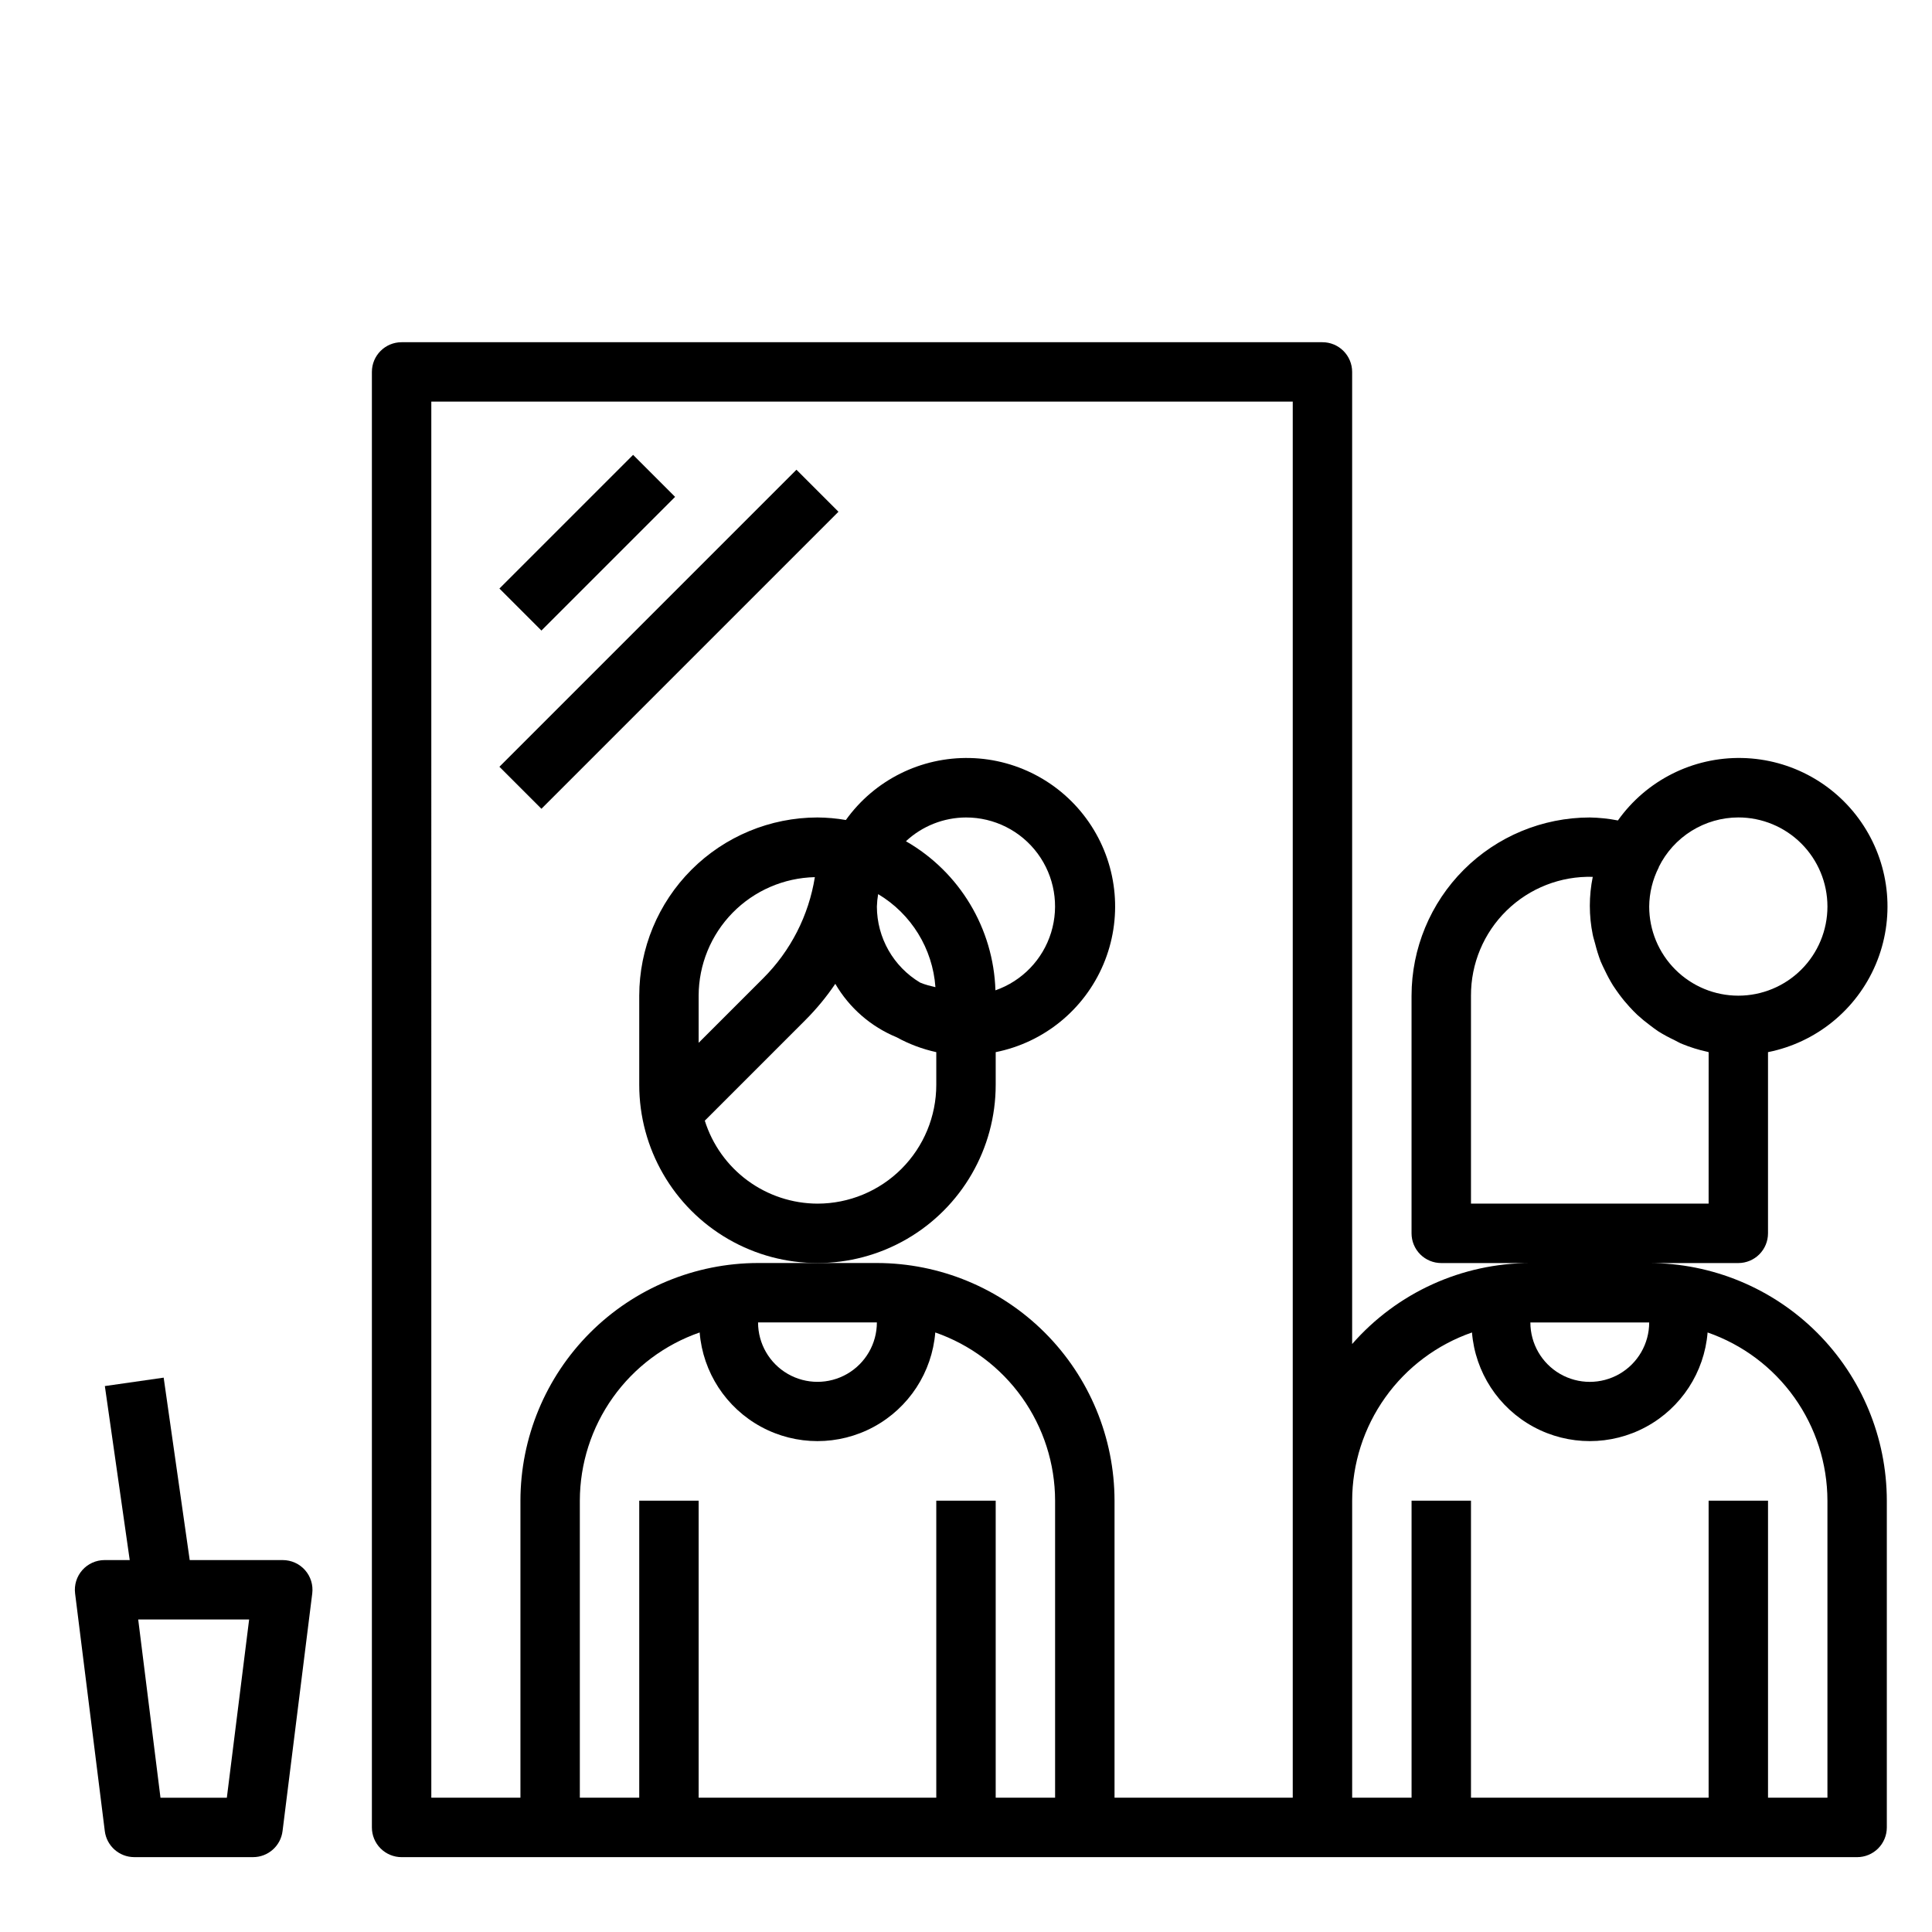 <?xml version="1.0" encoding="UTF-8"?>
<!-- Uploaded to: ICON Repo, www.svgrepo.com, Generator: ICON Repo Mixer Tools -->
<svg fill="#000000" width="800px" height="800px" version="1.1" viewBox="144 144 512 512" xmlns="http://www.w3.org/2000/svg">
 <g>
  <path d="m407.87 431.49v-8.66c12.777-2.555 23.461-11.262 28.539-23.262s3.887-25.734-3.18-36.68c-7.066-10.949-19.09-17.691-32.117-18.004-13.023-0.316-25.363 5.832-32.949 16.426-2.484-0.43-5.004-0.652-7.527-0.672-12.52 0.016-24.527 4.996-33.383 13.848-8.855 8.855-13.836 20.863-13.848 33.387v23.617c0 16.871 9.004 32.465 23.617 40.902 14.613 8.438 32.617 8.438 47.23 0 14.613-8.438 23.617-24.031 23.617-40.902zm-15.973-25.883-1.93-0.48c-0.727-0.199-1.438-0.445-2.133-0.734-7.086-4.238-11.43-11.879-11.453-20.137 0.035-1.109 0.145-2.211 0.332-3.305 8.781 5.242 14.453 14.449 15.184 24.652zm8.102-44.969c7.484-0.012 14.535 3.535 18.984 9.555 4.453 6.023 5.777 13.801 3.57 20.953-2.207 7.156-7.684 12.836-14.754 15.301-0.512-16.395-9.488-31.352-23.719-39.508 4.32-4.031 10.008-6.281 15.918-6.301zm-40.055 15.816c-1.621 10.156-6.414 19.539-13.695 26.805l-17.102 17.098v-12.484c0.02-8.223 3.25-16.109 9.004-21.98 5.754-5.867 13.574-9.258 21.793-9.438zm0.691 86.523c-6.664-0.023-13.152-2.168-18.52-6.117-5.367-3.953-9.336-9.512-11.336-15.871l26.598-26.598v-0.004c2.965-2.957 5.637-6.195 7.984-9.664 3.715 6.383 9.438 11.363 16.27 14.168 3.289 1.812 6.824 3.137 10.492 3.938v8.66c0 8.348-3.316 16.359-9.223 22.266-5.902 5.902-13.914 9.223-22.266 9.223z"/>
  <path d="m179.58 636.16h31.488c3.969-0.004 7.316-2.957 7.809-6.898l7.871-62.977v0.004c0.281-2.242-0.414-4.496-1.906-6.188-1.496-1.691-3.644-2.66-5.902-2.664h-24.664l-6.902-48.348-15.586 2.234 6.59 46.113h-6.668c-2.258 0.004-4.406 0.973-5.902 2.664-1.492 1.691-2.188 3.945-1.906 6.188l7.871 62.977v-0.004c0.492 3.941 3.84 6.894 7.809 6.898zm24.535-15.742-17.586-0.004-5.902-47.23h29.395z"/>
  <path d="m276.35 347.2 78.719-78.719 11.133 11.133-78.719 78.719z"/>
  <path d="m276.35 299.97 35.426-35.426 11.133 11.133-35.426 35.426z"/>
  <path d="m612.54 470.85v-48.02c12.793-2.551 23.492-11.273 28.566-23.289 5.074-12.016 3.867-25.766-3.227-36.711-7.09-10.949-19.145-17.672-32.188-17.953-13.039-0.281-25.375 5.918-32.93 16.551-2.457-0.48-4.953-0.742-7.453-0.789-12.523 0.016-24.531 4.996-33.387 13.848-8.855 8.855-13.836 20.863-13.848 33.387v62.977c0 2.086 0.832 4.09 2.305 5.566 1.477 1.477 3.481 2.305 5.566 2.305h23.617c-18.102 0.012-35.316 7.832-47.23 21.461v-257.62c0-2.09-0.832-4.09-2.309-5.566-1.473-1.477-3.477-2.305-5.566-2.305h-244.03c-4.348 0-7.871 3.523-7.871 7.871v385.73c0 2.086 0.828 4.09 2.305 5.566 1.477 1.473 3.481 2.305 5.566 2.305h385.73c2.086 0 4.09-0.832 5.566-2.305 1.477-1.477 2.305-3.481 2.305-5.566v-86.594c-0.02-16.695-6.66-32.703-18.465-44.512-11.809-11.805-27.816-18.445-44.512-18.465h23.617c2.086 0 4.09-0.828 5.566-2.305 1.477-1.477 2.305-3.481 2.305-5.566zm-31.488 23.617v-0.004c0 5.625-3 10.824-7.871 13.637s-10.875 2.812-15.746 0-7.871-8.012-7.871-13.637zm-322.75-244.04h228.29v369.98h-47.23v-78.719c-0.02-16.695-6.66-32.703-18.465-44.512-11.809-11.805-27.816-18.445-44.512-18.465h-31.488c-16.695 0.02-32.703 6.66-44.512 18.465-11.805 11.809-18.445 27.816-18.465 44.512v78.719h-23.617zm118.08 244.03c0 5.625-3 10.824-7.871 13.637-4.871 2.812-10.875 2.812-15.746 0s-7.871-8.012-7.871-13.637zm31.488 125.95v-78.719h-15.746v78.719h-62.977v-78.719h-15.742v78.719h-15.742v-78.719c0.016-9.805 3.082-19.363 8.77-27.348 5.691-7.988 13.723-14.004 22.984-17.223 0.855 10.555 6.984 19.961 16.297 25.008 9.309 5.047 20.539 5.047 29.848 0 9.312-5.047 15.441-14.453 16.297-25.008 9.262 3.219 17.293 9.234 22.984 17.223 5.688 7.984 8.754 17.543 8.77 27.348v78.719zm220.42-78.719v78.719h-15.746v-78.719h-15.742v78.719h-62.977v-78.719h-15.746v78.719h-15.742v-78.719c0.016-9.805 3.082-19.363 8.77-27.348 5.691-7.988 13.723-14.004 22.984-17.223 0.855 10.555 6.988 19.961 16.297 25.008 9.309 5.047 20.539 5.047 29.848 0 9.312-5.047 15.441-14.453 16.297-25.008 9.262 3.219 17.293 9.234 22.984 17.223 5.688 7.984 8.754 17.543 8.773 27.348zm-23.617-181.06c6.262 0 12.27 2.488 16.699 6.918 4.43 4.43 6.918 10.438 6.918 16.699 0 6.266-2.488 12.27-6.918 16.699-4.43 4.43-10.438 6.918-16.699 6.918-6.266 0-12.27-2.488-16.699-6.918-4.43-4.43-6.918-10.434-6.918-16.699 0.031-3.621 0.906-7.188 2.551-10.414v-0.086c1.945-3.93 4.945-7.238 8.668-9.555 3.719-2.316 8.016-3.551 12.398-3.562zm-7.871 102.34h-62.977v-55.105c-0.031-8.5 3.383-16.645 9.469-22.582 6.082-5.934 14.309-9.148 22.805-8.906-1.035 5.062-1.035 10.285 0 15.352 0.156 0.789 0.434 1.574 0.629 2.363v-0.004c0.395 1.586 0.879 3.148 1.457 4.676 0.348 0.867 0.789 1.684 1.18 2.519 0.633 1.336 1.336 2.633 2.113 3.891 0.52 0.789 1.07 1.574 1.645 2.363v-0.004c0.848 1.16 1.766 2.269 2.738 3.324 0.652 0.707 1.309 1.395 2.008 2.055 1.074 0.988 2.199 1.918 3.375 2.785 0.746 0.559 1.457 1.125 2.234 1.629h0.004c1.352 0.848 2.754 1.609 4.203 2.285 0.723 0.355 1.41 0.789 2.156 1.07 2.121 0.867 4.316 1.551 6.559 2.039 0.141 0 0.27 0.094 0.41 0.125z"/>
 </g>
</svg>